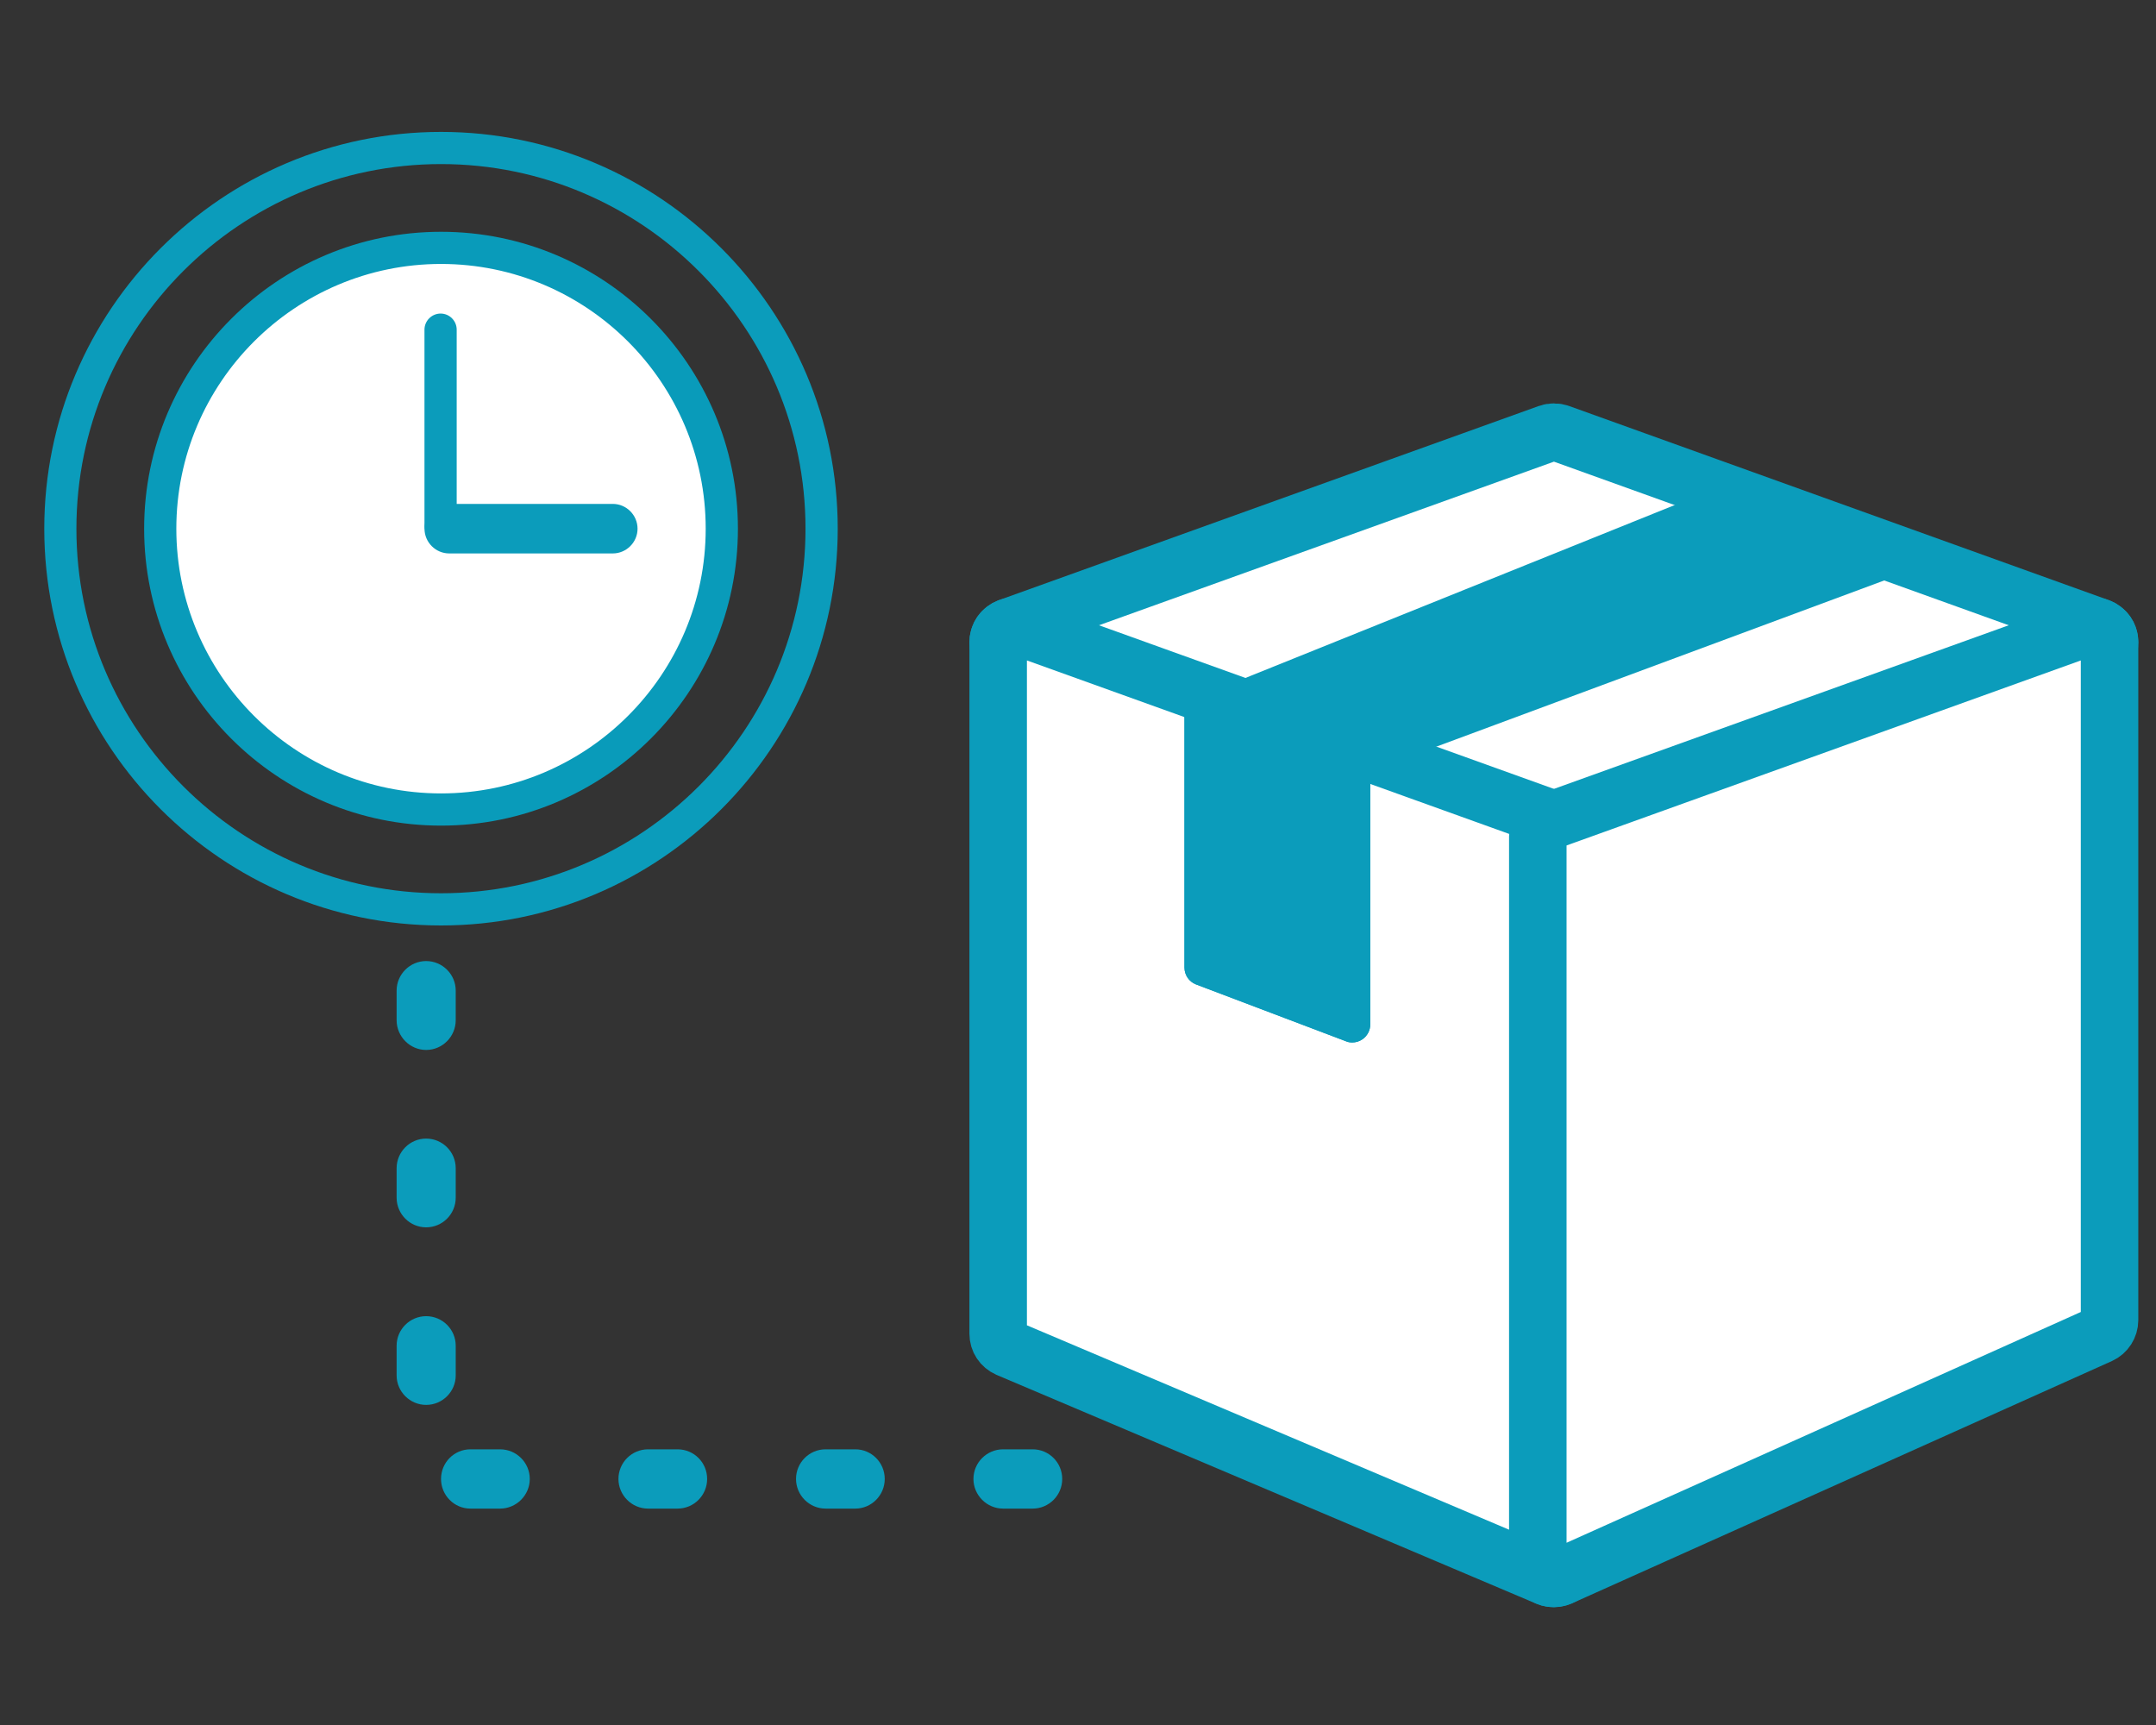 <?xml version="1.0" encoding="utf-8"?>
<!-- Generator: Adobe Illustrator 16.0.0, SVG Export Plug-In . SVG Version: 6.00 Build 0)  -->
<!DOCTYPE svg PUBLIC "-//W3C//DTD SVG 1.1//EN" "http://www.w3.org/Graphics/SVG/1.1/DTD/svg11.dtd">
<svg version="1.1" id="Layer_1" xmlns="http://www.w3.org/2000/svg" xmlns:xlink="http://www.w3.org/1999/xlink" x="0px" y="0px"
	 width="75px" height="60px" viewBox="0 0 75 60" enable-background="new 0 0 75 60" xml:space="preserve">
<rect x="0" y="0" width="75" height="60" fill="#333333" stroke="none"/>
<g>
	<path fill="#0B9CBB" d="M35.922,52.473h-1.028c-0.563,0-1.031-0.464-1.031-1.031c0-0.572,0.468-1.031,1.031-1.031h1.028
		c0.568,0,1.029,0.459,1.029,1.031C36.952,52.009,36.49,52.473,35.922,52.473z"/>
	<path fill="#0B9CBB" d="M29.753,52.473h-1.032c-0.567,0-1.03-0.464-1.03-1.031c0-0.572,0.463-1.031,1.03-1.031h1.032
		c0.563,0,1.024,0.459,1.024,1.031C30.777,52.009,30.316,52.473,29.753,52.473z"/>
	<path fill="#0B9CBB" d="M23.568,52.473h-1.023c-0.567,0-1.031-0.464-1.031-1.031c0-0.572,0.464-1.031,1.031-1.031h1.023
		c0.573,0,1.031,0.459,1.031,1.031C24.599,52.009,24.141,52.473,23.568,52.473z"/>
	<path fill="#0B9CBB" d="M17.395,52.473h-1.03c-0.566,0-1.023-0.464-1.023-1.031c0-0.572,0.457-1.031,1.023-1.031h1.03
		c0.566,0,1.034,0.459,1.034,1.031C18.429,52.009,17.961,52.473,17.395,52.473z"/>
	<path fill="#0B9CBB" d="M14.824,48.866c-0.563,0-1.027-0.461-1.027-1.026v-1.032c0-0.569,0.463-1.028,1.027-1.028
		c0.567,0,1.029,0.459,1.029,1.028v1.032C15.853,48.405,15.391,48.866,14.824,48.866z"/>
	<path fill="#0B9CBB" d="M14.824,42.69c-0.563,0-1.027-0.46-1.027-1.032v-1.023c0-0.571,0.463-1.032,1.027-1.032
		c0.567,0,1.029,0.461,1.029,1.032v1.023C15.853,42.23,15.391,42.69,14.824,42.69z"/>
	<path fill="#0B9CBB" d="M14.824,36.52c-0.563,0-1.027-0.466-1.027-1.035v-1.03c0-0.564,0.463-1.027,1.027-1.027
		c0.567,0,1.029,0.463,1.029,1.027v1.03C15.853,36.054,15.391,36.52,14.824,36.52z"/>
</g>
<path fill="#FFFFFF" stroke="#0B9CBB" stroke-width="2" stroke-miterlimit="10" d="M73.018,21.815l-18.775-6.753
	c-0.122-0.042-0.258-0.042-0.373,0l-18.782,6.753c-0.217,0.08-0.364,0.289-0.364,0.519c0,0.235,0.147,0.443,0.364,0.52l18.782,6.755
	c0.059,0.024,0.126,0.035,0.184,0.035c0.067,0,0.129-0.01,0.189-0.035l18.775-6.755c0.221-0.076,0.367-0.284,0.367-0.52
	C73.385,22.104,73.238,21.895,73.018,21.815z"/>
<path fill="#FFFFFF" stroke="#0B9CBB" stroke-width="2" stroke-miterlimit="10" d="M54.242,28.57l-18.778-6.754
	c-0.171-0.063-0.355-0.04-0.509,0.071c-0.146,0.099-0.232,0.27-0.232,0.448v24.056c0,0.225,0.129,0.418,0.336,0.511l18.779,7.96
	c0.067,0.027,0.14,0.039,0.214,0.039c0.107,0,0.215-0.035,0.307-0.088c0.156-0.105,0.249-0.278,0.249-0.463v-25.26
	C54.608,28.858,54.461,28.648,54.242,28.57z"/>
<path fill="#FFFFFF" stroke="#0B9CBB" stroke-width="2" stroke-miterlimit="10" d="M73.148,21.887
	c-0.145-0.111-0.335-0.134-0.504-0.071L53.869,28.57c-0.225,0.078-0.374,0.288-0.374,0.52v25.26c0,0.185,0.101,0.363,0.257,0.465
	c0.092,0.059,0.196,0.086,0.301,0.086c0.077,0,0.156-0.018,0.229-0.048l18.776-8.425c0.196-0.089,0.326-0.293,0.326-0.509V22.334
	C73.385,22.156,73.3,21.986,73.148,21.887z"/>
<path fill="#0B9CBB" d="M59.648,17.007l-18.445,7.428v9.222c0,0.257,0.16,0.489,0.399,0.583l5.214,1.976
	c0.069,0.034,0.152,0.044,0.223,0.044c0.125,0,0.247-0.035,0.358-0.112c0.167-0.116,0.27-0.311,0.27-0.514v-8.811l19.326-7.17
	L59.648,17.007z"/>
<path fill="#0B9CBB" d="M47.11,26.592l-5.354-1.922l-0.517-0.189c-0.022,0.057-0.036,0.119-0.036,0.189v8.987
	c0,0.257,0.16,0.489,0.399,0.583l5.214,1.976c0.069,0.034,0.152,0.044,0.223,0.044c0.125,0,0.247-0.035,0.358-0.112
	c0.167-0.116,0.27-0.311,0.27-0.514v-8.838L47.11,26.592z"/>
<g>
	<path fill="#0B9CBB" d="M15.342,32.19C7.73,32.19,1.54,26,1.54,18.39S7.73,4.588,15.342,4.588c7.611,0,13.8,6.192,13.8,13.802
		S22.953,32.19,15.342,32.19z M15.342,5.707c-6.993,0-12.684,5.69-12.684,12.683S8.349,31.07,15.342,31.07
		c6.993,0,12.679-5.688,12.679-12.681S22.335,5.707,15.342,5.707z"/>
	<g>
		<g>
			<g>
				<circle fill="#FFFFFF" cx="15.341" cy="18.39" r="9.768"/>
			</g>
			<path fill="#099BBA" d="M15.342,28.717c-5.696,0-10.328-4.632-10.328-10.327c0-5.695,4.632-10.328,10.328-10.328
				c5.693,0,10.328,4.632,10.328,10.328C25.67,24.084,21.036,28.717,15.342,28.717z M15.342,9.181c-5.078,0-9.208,4.131-9.208,9.208
				c0,5.077,4.13,9.208,9.208,9.208c5.076,0,9.207-4.13,9.207-9.208C24.549,13.312,20.418,9.181,15.342,9.181z"/>
		</g>
	</g>
	<path fill="#0B9CBB" d="M15.328,10.906L15.328,10.906c-0.309,0-0.562,0.253-0.562,0.561v6.808c0,0.308,0.253,0.561,0.562,0.561l0,0
		c0.307,0,0.559-0.253,0.559-0.561v-6.808C15.887,11.159,15.635,10.906,15.328,10.906z"/>
	<path fill="#0B9CBB" d="M21.316,17.527h-5.688c-0.474,0-0.861,0.388-0.861,0.862l0,0c0,0.474,0.388,0.861,0.861,0.861h5.688
		c0.473,0,0.862-0.387,0.862-0.861l0,0C22.178,17.915,21.789,17.527,21.316,17.527z"/>
</g>
</svg>

